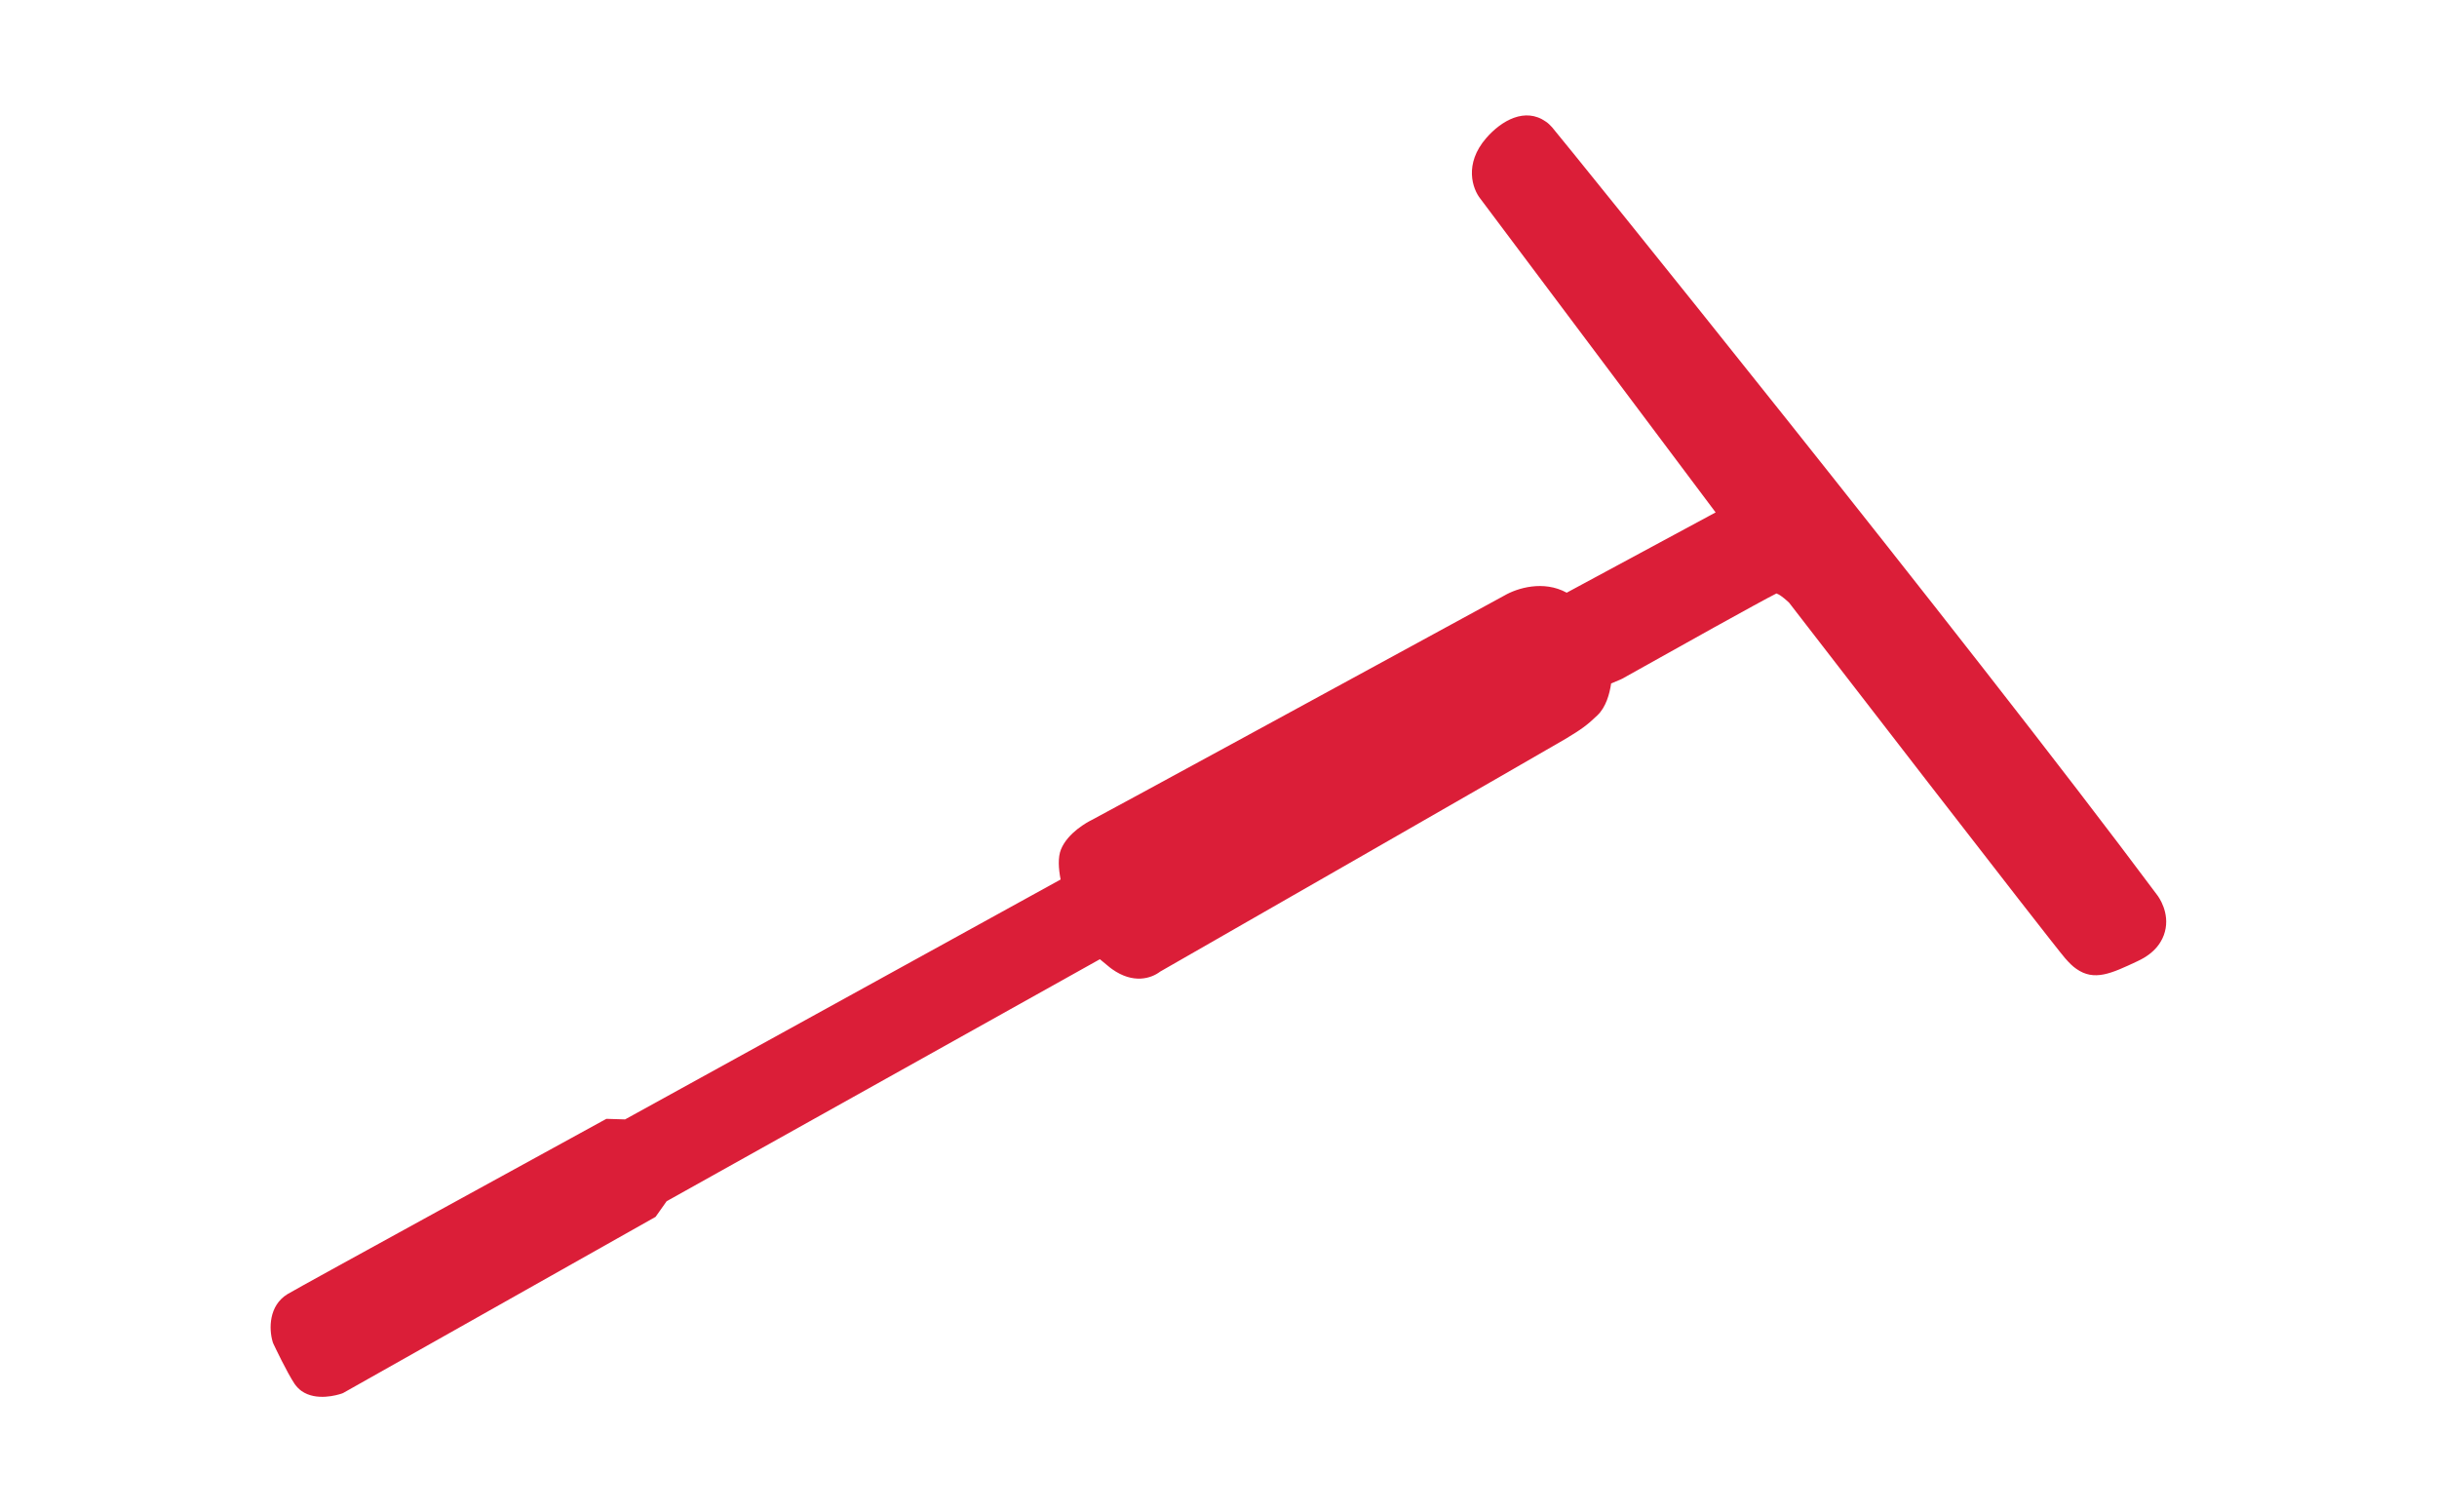 <svg enable-background="new 0 0 1278 793" viewBox="0 0 1278 793" xmlns="http://www.w3.org/2000/svg"><path d="m1135.3 488.6c2.7-10-3.3-18.3-4-19.2-99.8-133.9-312.2-396.7-317.4-402.7-1-1.1-2-2.1-3.2-2.9-10.9-7.7-23.3-.6-31.3 8.6-11.8 13.6-7.2 26.7-3 31.9l123.3 164.4-78.1 42.1c-12.2-6.7-26-2.4-32.7 1.5-73.2 39.9-212.4 115.7-216.4 117.7-2.1 1-12.5 6.6-16.1 15.4-1.7 4.2-1.3 10.1-.2 15.8l-228.4 125.8-9.8-.3-2.2 1.2c-16.2 8.9-158.5 86.8-165 90.7-10 6.1-9.7 18.4-7.9 24.7l.2.7.3.7c.7 1.5 7.1 15 11.1 21 1 1.4 2.2 2.7 3.6 3.7 7.8 5.5 18.9 2.1 21 1.4l.8-.3 163.9-92.4 5.8-8.2 227.2-126.9c1.5 1.3 3.2 2.7 5.2 4.3.4.3.8.6 1.2.9 11.1 7.9 20.5 4.9 25.2 1.3 15.4-8.8 204.7-117.3 212.5-122 8.3-5 11.3-7.1 16.8-12.4 4.5-4.3 6.4-11.2 7.2-16.7 1.5-.6 3.2-1.3 5.2-2.2l.4-.2.4-.2c27.8-15.6 72.8-40.7 80.7-44.6.5.2 1.5.6 2.8 1.6 1.8 1.3 3.2 2.7 3.8 3.2 8.7 11.3 137.2 177.7 144.8 186.5 2.1 2.4 3.9 4.2 5.8 5.5 9.4 6.7 18.4 2.5 32-3.9l.2-.1c9.6-4.4 13.1-10.8 14.3-15.4z" fill="#db1e38"/></svg>